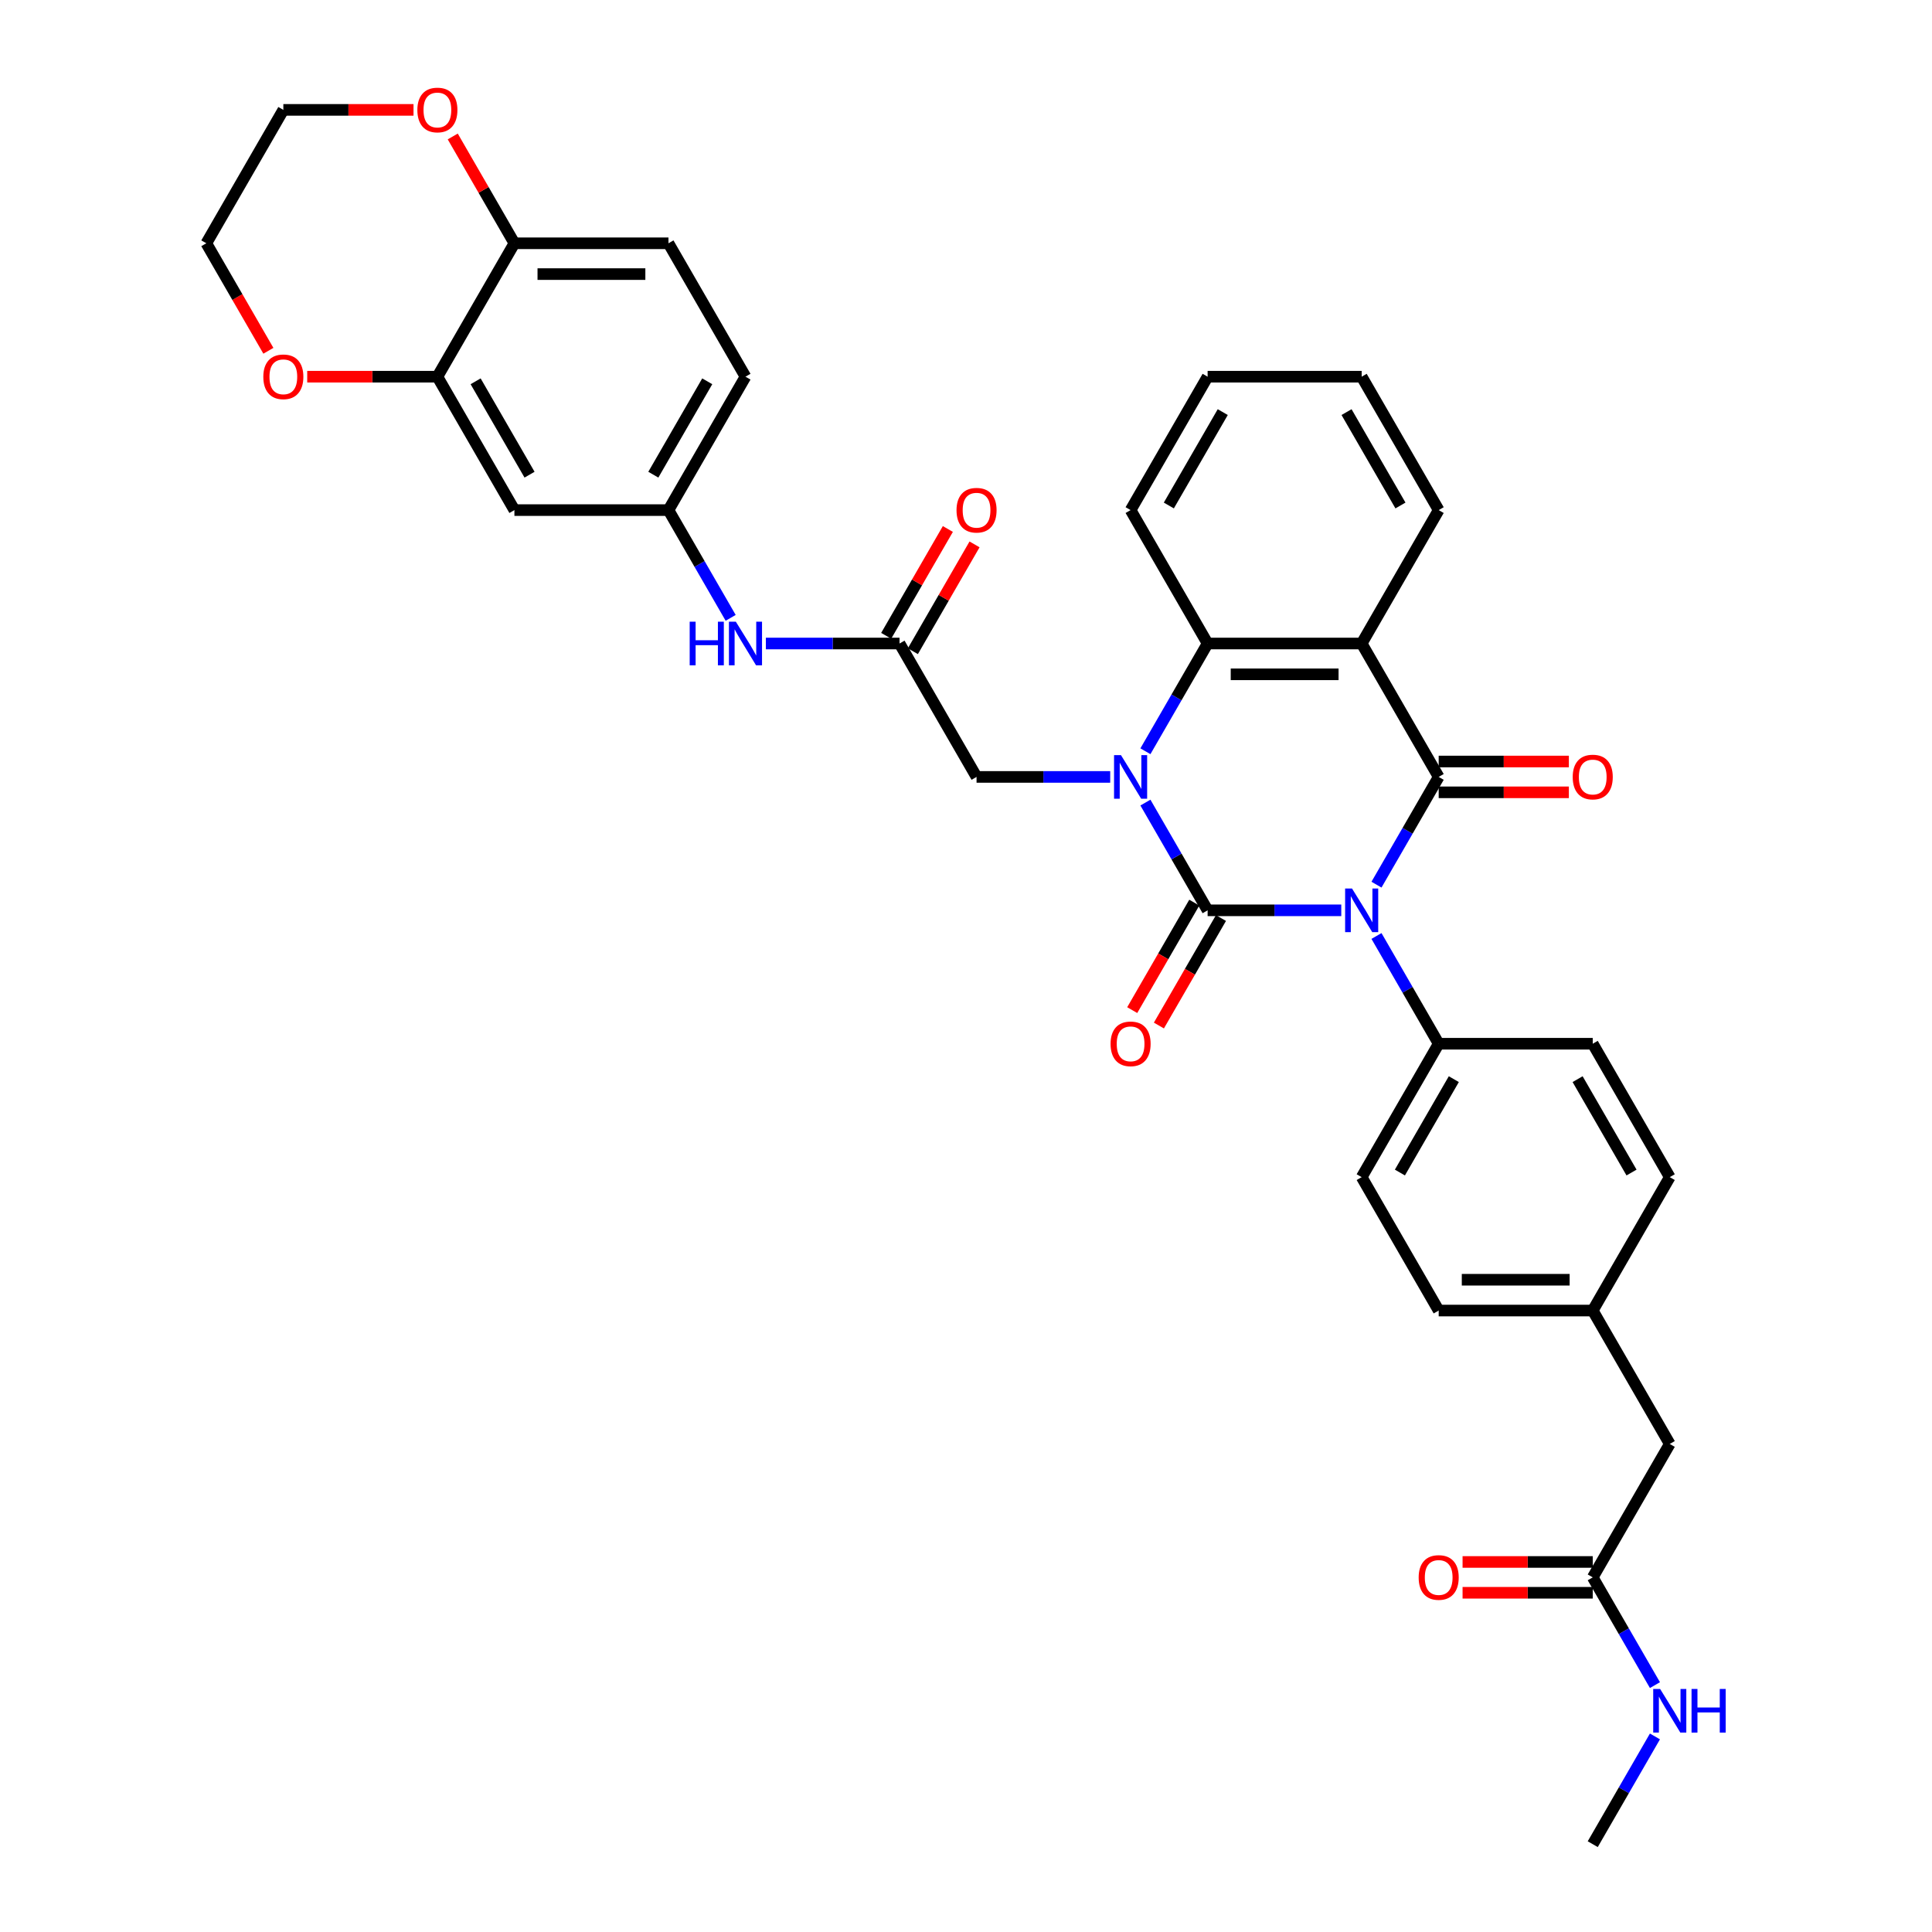 <?xml version='1.0' encoding='iso-8859-1'?>
<svg version='1.1' baseProfile='full'
              xmlns='http://www.w3.org/2000/svg'
                      xmlns:rdkit='http://www.rdkit.org/xml'
                      xmlns:xlink='http://www.w3.org/1999/xlink'
                  xml:space='preserve'
width='1000px' height='1000px' viewBox='0 0 1000 1000'>
<!-- END OF HEADER -->
<rect style='opacity:1.0;fill:#FFFFFF;stroke:none' width='1000' height='1000' x='0' y='0'> </rect>
<path class='bond-0' d='M 694.24,471.183 L 659.652,471.183' style='fill:none;fill-rule:evenodd;stroke:#0000FF;stroke-width:6px;stroke-linecap:butt;stroke-linejoin:miter;stroke-opacity:1' />
<path class='bond-0' d='M 659.652,471.183 L 625.063,471.183' style='fill:none;fill-rule:evenodd;stroke:#000000;stroke-width:6px;stroke-linecap:butt;stroke-linejoin:miter;stroke-opacity:1' />
<path class='bond-2' d='M 712.466,457.899 L 728.565,430.015' style='fill:none;fill-rule:evenodd;stroke:#0000FF;stroke-width:6px;stroke-linecap:butt;stroke-linejoin:miter;stroke-opacity:1' />
<path class='bond-2' d='M 728.565,430.015 L 744.664,402.131' style='fill:none;fill-rule:evenodd;stroke:#000000;stroke-width:6px;stroke-linecap:butt;stroke-linejoin:miter;stroke-opacity:1' />
<path class='bond-5' d='M 712.466,484.467 L 728.565,512.351' style='fill:none;fill-rule:evenodd;stroke:#0000FF;stroke-width:6px;stroke-linecap:butt;stroke-linejoin:miter;stroke-opacity:1' />
<path class='bond-5' d='M 728.565,512.351 L 744.664,540.235' style='fill:none;fill-rule:evenodd;stroke:#000000;stroke-width:6px;stroke-linecap:butt;stroke-linejoin:miter;stroke-opacity:1' />
<path class='bond-1' d='M 625.063,471.183 L 608.964,443.299' style='fill:none;fill-rule:evenodd;stroke:#000000;stroke-width:6px;stroke-linecap:butt;stroke-linejoin:miter;stroke-opacity:1' />
<path class='bond-1' d='M 608.964,443.299 L 592.865,415.415' style='fill:none;fill-rule:evenodd;stroke:#0000FF;stroke-width:6px;stroke-linecap:butt;stroke-linejoin:miter;stroke-opacity:1' />
<path class='bond-9' d='M 618.158,467.196 L 602.096,495.017' style='fill:none;fill-rule:evenodd;stroke:#000000;stroke-width:6px;stroke-linecap:butt;stroke-linejoin:miter;stroke-opacity:1' />
<path class='bond-9' d='M 602.096,495.017 L 586.034,522.837' style='fill:none;fill-rule:evenodd;stroke:#FF0000;stroke-width:6px;stroke-linecap:butt;stroke-linejoin:miter;stroke-opacity:1' />
<path class='bond-9' d='M 631.968,475.17 L 615.906,502.99' style='fill:none;fill-rule:evenodd;stroke:#000000;stroke-width:6px;stroke-linecap:butt;stroke-linejoin:miter;stroke-opacity:1' />
<path class='bond-9' d='M 615.906,502.99 L 599.844,530.81' style='fill:none;fill-rule:evenodd;stroke:#FF0000;stroke-width:6px;stroke-linecap:butt;stroke-linejoin:miter;stroke-opacity:1' />
<path class='bond-6' d='M 574.639,402.131 L 540.05,402.131' style='fill:none;fill-rule:evenodd;stroke:#0000FF;stroke-width:6px;stroke-linecap:butt;stroke-linejoin:miter;stroke-opacity:1' />
<path class='bond-6' d='M 540.05,402.131 L 505.462,402.131' style='fill:none;fill-rule:evenodd;stroke:#000000;stroke-width:6px;stroke-linecap:butt;stroke-linejoin:miter;stroke-opacity:1' />
<path class='bond-37' d='M 592.865,388.848 L 608.964,360.964' style='fill:none;fill-rule:evenodd;stroke:#0000FF;stroke-width:6px;stroke-linecap:butt;stroke-linejoin:miter;stroke-opacity:1' />
<path class='bond-37' d='M 608.964,360.964 L 625.063,333.08' style='fill:none;fill-rule:evenodd;stroke:#000000;stroke-width:6px;stroke-linecap:butt;stroke-linejoin:miter;stroke-opacity:1' />
<path class='bond-3' d='M 744.664,402.131 L 704.797,333.08' style='fill:none;fill-rule:evenodd;stroke:#000000;stroke-width:6px;stroke-linecap:butt;stroke-linejoin:miter;stroke-opacity:1' />
<path class='bond-11' d='M 744.664,410.105 L 778.352,410.105' style='fill:none;fill-rule:evenodd;stroke:#000000;stroke-width:6px;stroke-linecap:butt;stroke-linejoin:miter;stroke-opacity:1' />
<path class='bond-11' d='M 778.352,410.105 L 812.039,410.105' style='fill:none;fill-rule:evenodd;stroke:#FF0000;stroke-width:6px;stroke-linecap:butt;stroke-linejoin:miter;stroke-opacity:1' />
<path class='bond-11' d='M 744.664,394.158 L 778.352,394.158' style='fill:none;fill-rule:evenodd;stroke:#000000;stroke-width:6px;stroke-linecap:butt;stroke-linejoin:miter;stroke-opacity:1' />
<path class='bond-11' d='M 778.352,394.158 L 812.039,394.158' style='fill:none;fill-rule:evenodd;stroke:#FF0000;stroke-width:6px;stroke-linecap:butt;stroke-linejoin:miter;stroke-opacity:1' />
<path class='bond-4' d='M 704.797,333.08 L 625.063,333.08' style='fill:none;fill-rule:evenodd;stroke:#000000;stroke-width:6px;stroke-linecap:butt;stroke-linejoin:miter;stroke-opacity:1' />
<path class='bond-4' d='M 692.837,349.026 L 637.023,349.026' style='fill:none;fill-rule:evenodd;stroke:#000000;stroke-width:6px;stroke-linecap:butt;stroke-linejoin:miter;stroke-opacity:1' />
<path class='bond-25' d='M 704.797,333.08 L 744.664,264.028' style='fill:none;fill-rule:evenodd;stroke:#000000;stroke-width:6px;stroke-linecap:butt;stroke-linejoin:miter;stroke-opacity:1' />
<path class='bond-30' d='M 625.063,333.08 L 585.196,264.028' style='fill:none;fill-rule:evenodd;stroke:#000000;stroke-width:6px;stroke-linecap:butt;stroke-linejoin:miter;stroke-opacity:1' />
<path class='bond-20' d='M 744.664,540.235 L 704.797,609.287' style='fill:none;fill-rule:evenodd;stroke:#000000;stroke-width:6px;stroke-linecap:butt;stroke-linejoin:miter;stroke-opacity:1' />
<path class='bond-20' d='M 752.494,558.566 L 724.587,606.902' style='fill:none;fill-rule:evenodd;stroke:#000000;stroke-width:6px;stroke-linecap:butt;stroke-linejoin:miter;stroke-opacity:1' />
<path class='bond-21' d='M 744.664,540.235 L 824.398,540.235' style='fill:none;fill-rule:evenodd;stroke:#000000;stroke-width:6px;stroke-linecap:butt;stroke-linejoin:miter;stroke-opacity:1' />
<path class='bond-7' d='M 505.462,402.131 L 465.595,333.08' style='fill:none;fill-rule:evenodd;stroke:#000000;stroke-width:6px;stroke-linecap:butt;stroke-linejoin:miter;stroke-opacity:1' />
<path class='bond-12' d='M 465.595,333.08 L 431.006,333.08' style='fill:none;fill-rule:evenodd;stroke:#000000;stroke-width:6px;stroke-linecap:butt;stroke-linejoin:miter;stroke-opacity:1' />
<path class='bond-12' d='M 431.006,333.08 L 396.417,333.08' style='fill:none;fill-rule:evenodd;stroke:#0000FF;stroke-width:6px;stroke-linecap:butt;stroke-linejoin:miter;stroke-opacity:1' />
<path class='bond-18' d='M 472.5,337.066 L 488.461,309.421' style='fill:none;fill-rule:evenodd;stroke:#000000;stroke-width:6px;stroke-linecap:butt;stroke-linejoin:miter;stroke-opacity:1' />
<path class='bond-18' d='M 488.461,309.421 L 504.421,281.777' style='fill:none;fill-rule:evenodd;stroke:#FF0000;stroke-width:6px;stroke-linecap:butt;stroke-linejoin:miter;stroke-opacity:1' />
<path class='bond-18' d='M 458.69,329.093 L 474.65,301.448' style='fill:none;fill-rule:evenodd;stroke:#000000;stroke-width:6px;stroke-linecap:butt;stroke-linejoin:miter;stroke-opacity:1' />
<path class='bond-18' d='M 474.65,301.448 L 490.611,273.803' style='fill:none;fill-rule:evenodd;stroke:#FF0000;stroke-width:6px;stroke-linecap:butt;stroke-linejoin:miter;stroke-opacity:1' />
<path class='bond-8' d='M 226.392,194.976 L 266.259,264.028' style='fill:none;fill-rule:evenodd;stroke:#000000;stroke-width:6px;stroke-linecap:butt;stroke-linejoin:miter;stroke-opacity:1' />
<path class='bond-8' d='M 246.183,197.36 L 274.09,245.697' style='fill:none;fill-rule:evenodd;stroke:#000000;stroke-width:6px;stroke-linecap:butt;stroke-linejoin:miter;stroke-opacity:1' />
<path class='bond-16' d='M 226.392,194.976 L 192.705,194.976' style='fill:none;fill-rule:evenodd;stroke:#000000;stroke-width:6px;stroke-linecap:butt;stroke-linejoin:miter;stroke-opacity:1' />
<path class='bond-16' d='M 192.705,194.976 L 159.017,194.976' style='fill:none;fill-rule:evenodd;stroke:#FF0000;stroke-width:6px;stroke-linecap:butt;stroke-linejoin:miter;stroke-opacity:1' />
<path class='bond-39' d='M 226.392,194.976 L 266.259,125.924' style='fill:none;fill-rule:evenodd;stroke:#000000;stroke-width:6px;stroke-linecap:butt;stroke-linejoin:miter;stroke-opacity:1' />
<path class='bond-10' d='M 266.259,264.028 L 345.994,264.028' style='fill:none;fill-rule:evenodd;stroke:#000000;stroke-width:6px;stroke-linecap:butt;stroke-linejoin:miter;stroke-opacity:1' />
<path class='bond-15' d='M 378.191,319.796 L 362.092,291.912' style='fill:none;fill-rule:evenodd;stroke:#0000FF;stroke-width:6px;stroke-linecap:butt;stroke-linejoin:miter;stroke-opacity:1' />
<path class='bond-15' d='M 362.092,291.912 L 345.994,264.028' style='fill:none;fill-rule:evenodd;stroke:#000000;stroke-width:6px;stroke-linecap:butt;stroke-linejoin:miter;stroke-opacity:1' />
<path class='bond-13' d='M 824.398,816.442 L 864.265,747.39' style='fill:none;fill-rule:evenodd;stroke:#000000;stroke-width:6px;stroke-linecap:butt;stroke-linejoin:miter;stroke-opacity:1' />
<path class='bond-19' d='M 824.398,808.469 L 790.711,808.469' style='fill:none;fill-rule:evenodd;stroke:#000000;stroke-width:6px;stroke-linecap:butt;stroke-linejoin:miter;stroke-opacity:1' />
<path class='bond-19' d='M 790.711,808.469 L 757.023,808.469' style='fill:none;fill-rule:evenodd;stroke:#FF0000;stroke-width:6px;stroke-linecap:butt;stroke-linejoin:miter;stroke-opacity:1' />
<path class='bond-19' d='M 824.398,824.415 L 790.711,824.415' style='fill:none;fill-rule:evenodd;stroke:#000000;stroke-width:6px;stroke-linecap:butt;stroke-linejoin:miter;stroke-opacity:1' />
<path class='bond-19' d='M 790.711,824.415 L 757.023,824.415' style='fill:none;fill-rule:evenodd;stroke:#FF0000;stroke-width:6px;stroke-linecap:butt;stroke-linejoin:miter;stroke-opacity:1' />
<path class='bond-24' d='M 824.398,816.442 L 840.497,844.326' style='fill:none;fill-rule:evenodd;stroke:#000000;stroke-width:6px;stroke-linecap:butt;stroke-linejoin:miter;stroke-opacity:1' />
<path class='bond-24' d='M 840.497,844.326 L 856.596,872.21' style='fill:none;fill-rule:evenodd;stroke:#0000FF;stroke-width:6px;stroke-linecap:butt;stroke-linejoin:miter;stroke-opacity:1' />
<path class='bond-14' d='M 266.259,125.924 L 345.994,125.924' style='fill:none;fill-rule:evenodd;stroke:#000000;stroke-width:6px;stroke-linecap:butt;stroke-linejoin:miter;stroke-opacity:1' />
<path class='bond-14' d='M 278.22,141.871 L 334.033,141.871' style='fill:none;fill-rule:evenodd;stroke:#000000;stroke-width:6px;stroke-linecap:butt;stroke-linejoin:miter;stroke-opacity:1' />
<path class='bond-17' d='M 266.259,125.924 L 250.299,98.279' style='fill:none;fill-rule:evenodd;stroke:#000000;stroke-width:6px;stroke-linecap:butt;stroke-linejoin:miter;stroke-opacity:1' />
<path class='bond-17' d='M 250.299,98.279 L 234.338,70.635' style='fill:none;fill-rule:evenodd;stroke:#FF0000;stroke-width:6px;stroke-linecap:butt;stroke-linejoin:miter;stroke-opacity:1' />
<path class='bond-27' d='M 345.994,264.028 L 385.861,194.976' style='fill:none;fill-rule:evenodd;stroke:#000000;stroke-width:6px;stroke-linecap:butt;stroke-linejoin:miter;stroke-opacity:1' />
<path class='bond-27' d='M 338.163,245.697 L 366.07,197.36' style='fill:none;fill-rule:evenodd;stroke:#000000;stroke-width:6px;stroke-linecap:butt;stroke-linejoin:miter;stroke-opacity:1' />
<path class='bond-31' d='M 138.915,181.565 L 122.853,153.744' style='fill:none;fill-rule:evenodd;stroke:#FF0000;stroke-width:6px;stroke-linecap:butt;stroke-linejoin:miter;stroke-opacity:1' />
<path class='bond-31' d='M 122.853,153.744 L 106.791,125.924' style='fill:none;fill-rule:evenodd;stroke:#000000;stroke-width:6px;stroke-linecap:butt;stroke-linejoin:miter;stroke-opacity:1' />
<path class='bond-32' d='M 214.034,56.873 L 180.346,56.873' style='fill:none;fill-rule:evenodd;stroke:#FF0000;stroke-width:6px;stroke-linecap:butt;stroke-linejoin:miter;stroke-opacity:1' />
<path class='bond-32' d='M 180.346,56.873 L 146.658,56.873' style='fill:none;fill-rule:evenodd;stroke:#000000;stroke-width:6px;stroke-linecap:butt;stroke-linejoin:miter;stroke-opacity:1' />
<path class='bond-29' d='M 704.797,609.287 L 744.664,678.338' style='fill:none;fill-rule:evenodd;stroke:#000000;stroke-width:6px;stroke-linecap:butt;stroke-linejoin:miter;stroke-opacity:1' />
<path class='bond-28' d='M 824.398,540.235 L 864.265,609.287' style='fill:none;fill-rule:evenodd;stroke:#000000;stroke-width:6px;stroke-linecap:butt;stroke-linejoin:miter;stroke-opacity:1' />
<path class='bond-28' d='M 816.568,558.566 L 844.475,606.902' style='fill:none;fill-rule:evenodd;stroke:#000000;stroke-width:6px;stroke-linecap:butt;stroke-linejoin:miter;stroke-opacity:1' />
<path class='bond-22' d='M 345.994,125.924 L 385.861,194.976' style='fill:none;fill-rule:evenodd;stroke:#000000;stroke-width:6px;stroke-linecap:butt;stroke-linejoin:miter;stroke-opacity:1' />
<path class='bond-23' d='M 864.265,747.39 L 824.398,678.338' style='fill:none;fill-rule:evenodd;stroke:#000000;stroke-width:6px;stroke-linecap:butt;stroke-linejoin:miter;stroke-opacity:1' />
<path class='bond-33' d='M 856.596,898.777 L 840.497,926.661' style='fill:none;fill-rule:evenodd;stroke:#0000FF;stroke-width:6px;stroke-linecap:butt;stroke-linejoin:miter;stroke-opacity:1' />
<path class='bond-33' d='M 840.497,926.661 L 824.398,954.545' style='fill:none;fill-rule:evenodd;stroke:#000000;stroke-width:6px;stroke-linecap:butt;stroke-linejoin:miter;stroke-opacity:1' />
<path class='bond-34' d='M 744.664,264.028 L 704.797,194.976' style='fill:none;fill-rule:evenodd;stroke:#000000;stroke-width:6px;stroke-linecap:butt;stroke-linejoin:miter;stroke-opacity:1' />
<path class='bond-34' d='M 724.874,261.643 L 696.967,213.307' style='fill:none;fill-rule:evenodd;stroke:#000000;stroke-width:6px;stroke-linecap:butt;stroke-linejoin:miter;stroke-opacity:1' />
<path class='bond-26' d='M 824.398,678.338 L 864.265,609.287' style='fill:none;fill-rule:evenodd;stroke:#000000;stroke-width:6px;stroke-linecap:butt;stroke-linejoin:miter;stroke-opacity:1' />
<path class='bond-36' d='M 824.398,678.338 L 744.664,678.338' style='fill:none;fill-rule:evenodd;stroke:#000000;stroke-width:6px;stroke-linecap:butt;stroke-linejoin:miter;stroke-opacity:1' />
<path class='bond-36' d='M 812.438,662.392 L 756.624,662.392' style='fill:none;fill-rule:evenodd;stroke:#000000;stroke-width:6px;stroke-linecap:butt;stroke-linejoin:miter;stroke-opacity:1' />
<path class='bond-38' d='M 585.196,264.028 L 625.063,194.976' style='fill:none;fill-rule:evenodd;stroke:#000000;stroke-width:6px;stroke-linecap:butt;stroke-linejoin:miter;stroke-opacity:1' />
<path class='bond-38' d='M 604.986,261.643 L 632.893,213.307' style='fill:none;fill-rule:evenodd;stroke:#000000;stroke-width:6px;stroke-linecap:butt;stroke-linejoin:miter;stroke-opacity:1' />
<path class='bond-40' d='M 106.791,125.924 L 146.658,56.873' style='fill:none;fill-rule:evenodd;stroke:#000000;stroke-width:6px;stroke-linecap:butt;stroke-linejoin:miter;stroke-opacity:1' />
<path class='bond-35' d='M 704.797,194.976 L 625.063,194.976' style='fill:none;fill-rule:evenodd;stroke:#000000;stroke-width:6px;stroke-linecap:butt;stroke-linejoin:miter;stroke-opacity:1' />
<path  class='atom-0' d='M 699.806 459.893
L 707.205 471.853
Q 707.939 473.033, 709.119 475.17
Q 710.299 477.307, 710.363 477.434
L 710.363 459.893
L 713.361 459.893
L 713.361 482.473
L 710.267 482.473
L 702.325 469.397
Q 701.4 467.866, 700.412 466.112
Q 699.455 464.358, 699.168 463.816
L 699.168 482.473
L 696.234 482.473
L 696.234 459.893
L 699.806 459.893
' fill='#0000FF'/>
<path  class='atom-2' d='M 580.205 390.841
L 587.604 402.801
Q 588.337 403.981, 589.517 406.118
Q 590.698 408.255, 590.761 408.382
L 590.761 390.841
L 593.759 390.841
L 593.759 413.422
L 590.666 413.422
L 582.724 400.345
Q 581.799 398.814, 580.811 397.06
Q 579.854 395.306, 579.567 394.764
L 579.567 413.422
L 576.632 413.422
L 576.632 390.841
L 580.205 390.841
' fill='#0000FF'/>
<path  class='atom-10' d='M 574.83 540.299
Q 574.83 534.877, 577.51 531.847
Q 580.189 528.817, 585.196 528.817
Q 590.203 528.817, 592.882 531.847
Q 595.561 534.877, 595.561 540.299
Q 595.561 545.784, 592.85 548.91
Q 590.139 552.004, 585.196 552.004
Q 580.22 552.004, 577.51 548.91
Q 574.83 545.816, 574.83 540.299
M 585.196 549.452
Q 588.64 549.452, 590.49 547.156
Q 592.372 544.828, 592.372 540.299
Q 592.372 535.865, 590.49 533.633
Q 588.64 531.368, 585.196 531.368
Q 581.751 531.368, 579.87 533.601
Q 578.02 535.834, 578.02 540.299
Q 578.02 544.859, 579.87 547.156
Q 581.751 549.452, 585.196 549.452
' fill='#FF0000'/>
<path  class='atom-12' d='M 814.033 402.195
Q 814.033 396.773, 816.712 393.743
Q 819.391 390.713, 824.398 390.713
Q 829.406 390.713, 832.085 393.743
Q 834.764 396.773, 834.764 402.195
Q 834.764 407.681, 832.053 410.806
Q 829.342 413.9, 824.398 413.9
Q 819.423 413.9, 816.712 410.806
Q 814.033 407.713, 814.033 402.195
M 824.398 411.349
Q 827.843 411.349, 829.693 409.052
Q 831.574 406.724, 831.574 402.195
Q 831.574 397.762, 829.693 395.529
Q 827.843 393.265, 824.398 393.265
Q 820.954 393.265, 819.072 395.497
Q 817.222 397.73, 817.222 402.195
Q 817.222 406.756, 819.072 409.052
Q 820.954 411.349, 824.398 411.349
' fill='#FF0000'/>
<path  class='atom-13' d='M 356.981 321.789
L 360.043 321.789
L 360.043 331.389
L 371.588 331.389
L 371.588 321.789
L 374.65 321.789
L 374.65 344.37
L 371.588 344.37
L 371.588 333.941
L 360.043 333.941
L 360.043 344.37
L 356.981 344.37
L 356.981 321.789
' fill='#0000FF'/>
<path  class='atom-13' d='M 380.869 321.789
L 388.269 333.749
Q 389.002 334.929, 390.182 337.066
Q 391.362 339.203, 391.426 339.331
L 391.426 321.789
L 394.424 321.789
L 394.424 344.37
L 391.33 344.37
L 383.389 331.293
Q 382.464 329.763, 381.475 328.008
Q 380.518 326.254, 380.231 325.712
L 380.231 344.37
L 377.297 344.37
L 377.297 321.789
L 380.869 321.789
' fill='#0000FF'/>
<path  class='atom-17' d='M 136.293 195.04
Q 136.293 189.618, 138.972 186.588
Q 141.651 183.558, 146.658 183.558
Q 151.666 183.558, 154.345 186.588
Q 157.024 189.618, 157.024 195.04
Q 157.024 200.526, 154.313 203.651
Q 151.602 206.745, 146.658 206.745
Q 141.683 206.745, 138.972 203.651
Q 136.293 200.557, 136.293 195.04
M 146.658 204.193
Q 150.103 204.193, 151.953 201.897
Q 153.834 199.569, 153.834 195.04
Q 153.834 190.607, 151.953 188.374
Q 150.103 186.11, 146.658 186.11
Q 143.214 186.11, 141.332 188.342
Q 139.482 190.575, 139.482 195.04
Q 139.482 199.601, 141.332 201.897
Q 143.214 204.193, 146.658 204.193
' fill='#FF0000'/>
<path  class='atom-18' d='M 216.027 56.936
Q 216.027 51.514, 218.706 48.484
Q 221.385 45.455, 226.392 45.455
Q 231.4 45.455, 234.079 48.484
Q 236.758 51.514, 236.758 56.936
Q 236.758 62.422, 234.047 65.547
Q 231.336 68.641, 226.392 68.641
Q 221.417 68.641, 218.706 65.547
Q 216.027 62.454, 216.027 56.936
M 226.392 66.09
Q 229.837 66.09, 231.687 63.793
Q 233.568 61.465, 233.568 56.936
Q 233.568 52.503, 231.687 50.27
Q 229.837 48.006, 226.392 48.006
Q 222.948 48.006, 221.066 50.239
Q 219.216 52.471, 219.216 56.936
Q 219.216 61.497, 221.066 63.793
Q 222.948 66.09, 226.392 66.09
' fill='#FF0000'/>
<path  class='atom-19' d='M 495.096 264.092
Q 495.096 258.67, 497.775 255.64
Q 500.454 252.61, 505.462 252.61
Q 510.469 252.61, 513.148 255.64
Q 515.827 258.67, 515.827 264.092
Q 515.827 269.577, 513.116 272.703
Q 510.405 275.797, 505.462 275.797
Q 500.486 275.797, 497.775 272.703
Q 495.096 269.609, 495.096 264.092
M 505.462 273.245
Q 508.906 273.245, 510.756 270.949
Q 512.638 268.62, 512.638 264.092
Q 512.638 259.658, 510.756 257.426
Q 508.906 255.161, 505.462 255.161
Q 502.017 255.161, 500.136 257.394
Q 498.286 259.626, 498.286 264.092
Q 498.286 268.652, 500.136 270.949
Q 502.017 273.245, 505.462 273.245
' fill='#FF0000'/>
<path  class='atom-20' d='M 734.299 816.506
Q 734.299 811.084, 736.978 808.054
Q 739.657 805.024, 744.664 805.024
Q 749.671 805.024, 752.35 808.054
Q 755.03 811.084, 755.03 816.506
Q 755.03 821.991, 752.319 825.117
Q 749.608 828.211, 744.664 828.211
Q 739.689 828.211, 736.978 825.117
Q 734.299 822.023, 734.299 816.506
M 744.664 825.659
Q 748.109 825.659, 749.958 823.363
Q 751.84 821.035, 751.84 816.506
Q 751.84 812.072, 749.958 809.84
Q 748.109 807.575, 744.664 807.575
Q 741.22 807.575, 739.338 809.808
Q 737.488 812.041, 737.488 816.506
Q 737.488 821.066, 739.338 823.363
Q 741.22 825.659, 744.664 825.659
' fill='#FF0000'/>
<path  class='atom-25' d='M 859.274 874.203
L 866.673 886.163
Q 867.407 887.344, 868.587 889.48
Q 869.767 891.617, 869.831 891.745
L 869.831 874.203
L 872.829 874.203
L 872.829 896.784
L 869.735 896.784
L 861.794 883.708
Q 860.869 882.177, 859.88 880.423
Q 858.923 878.668, 858.636 878.126
L 858.636 896.784
L 855.702 896.784
L 855.702 874.203
L 859.274 874.203
' fill='#0000FF'/>
<path  class='atom-25' d='M 875.54 874.203
L 878.601 874.203
L 878.601 883.803
L 890.147 883.803
L 890.147 874.203
L 893.209 874.203
L 893.209 896.784
L 890.147 896.784
L 890.147 886.355
L 878.601 886.355
L 878.601 896.784
L 875.54 896.784
L 875.54 874.203
' fill='#0000FF'/>
</svg>
